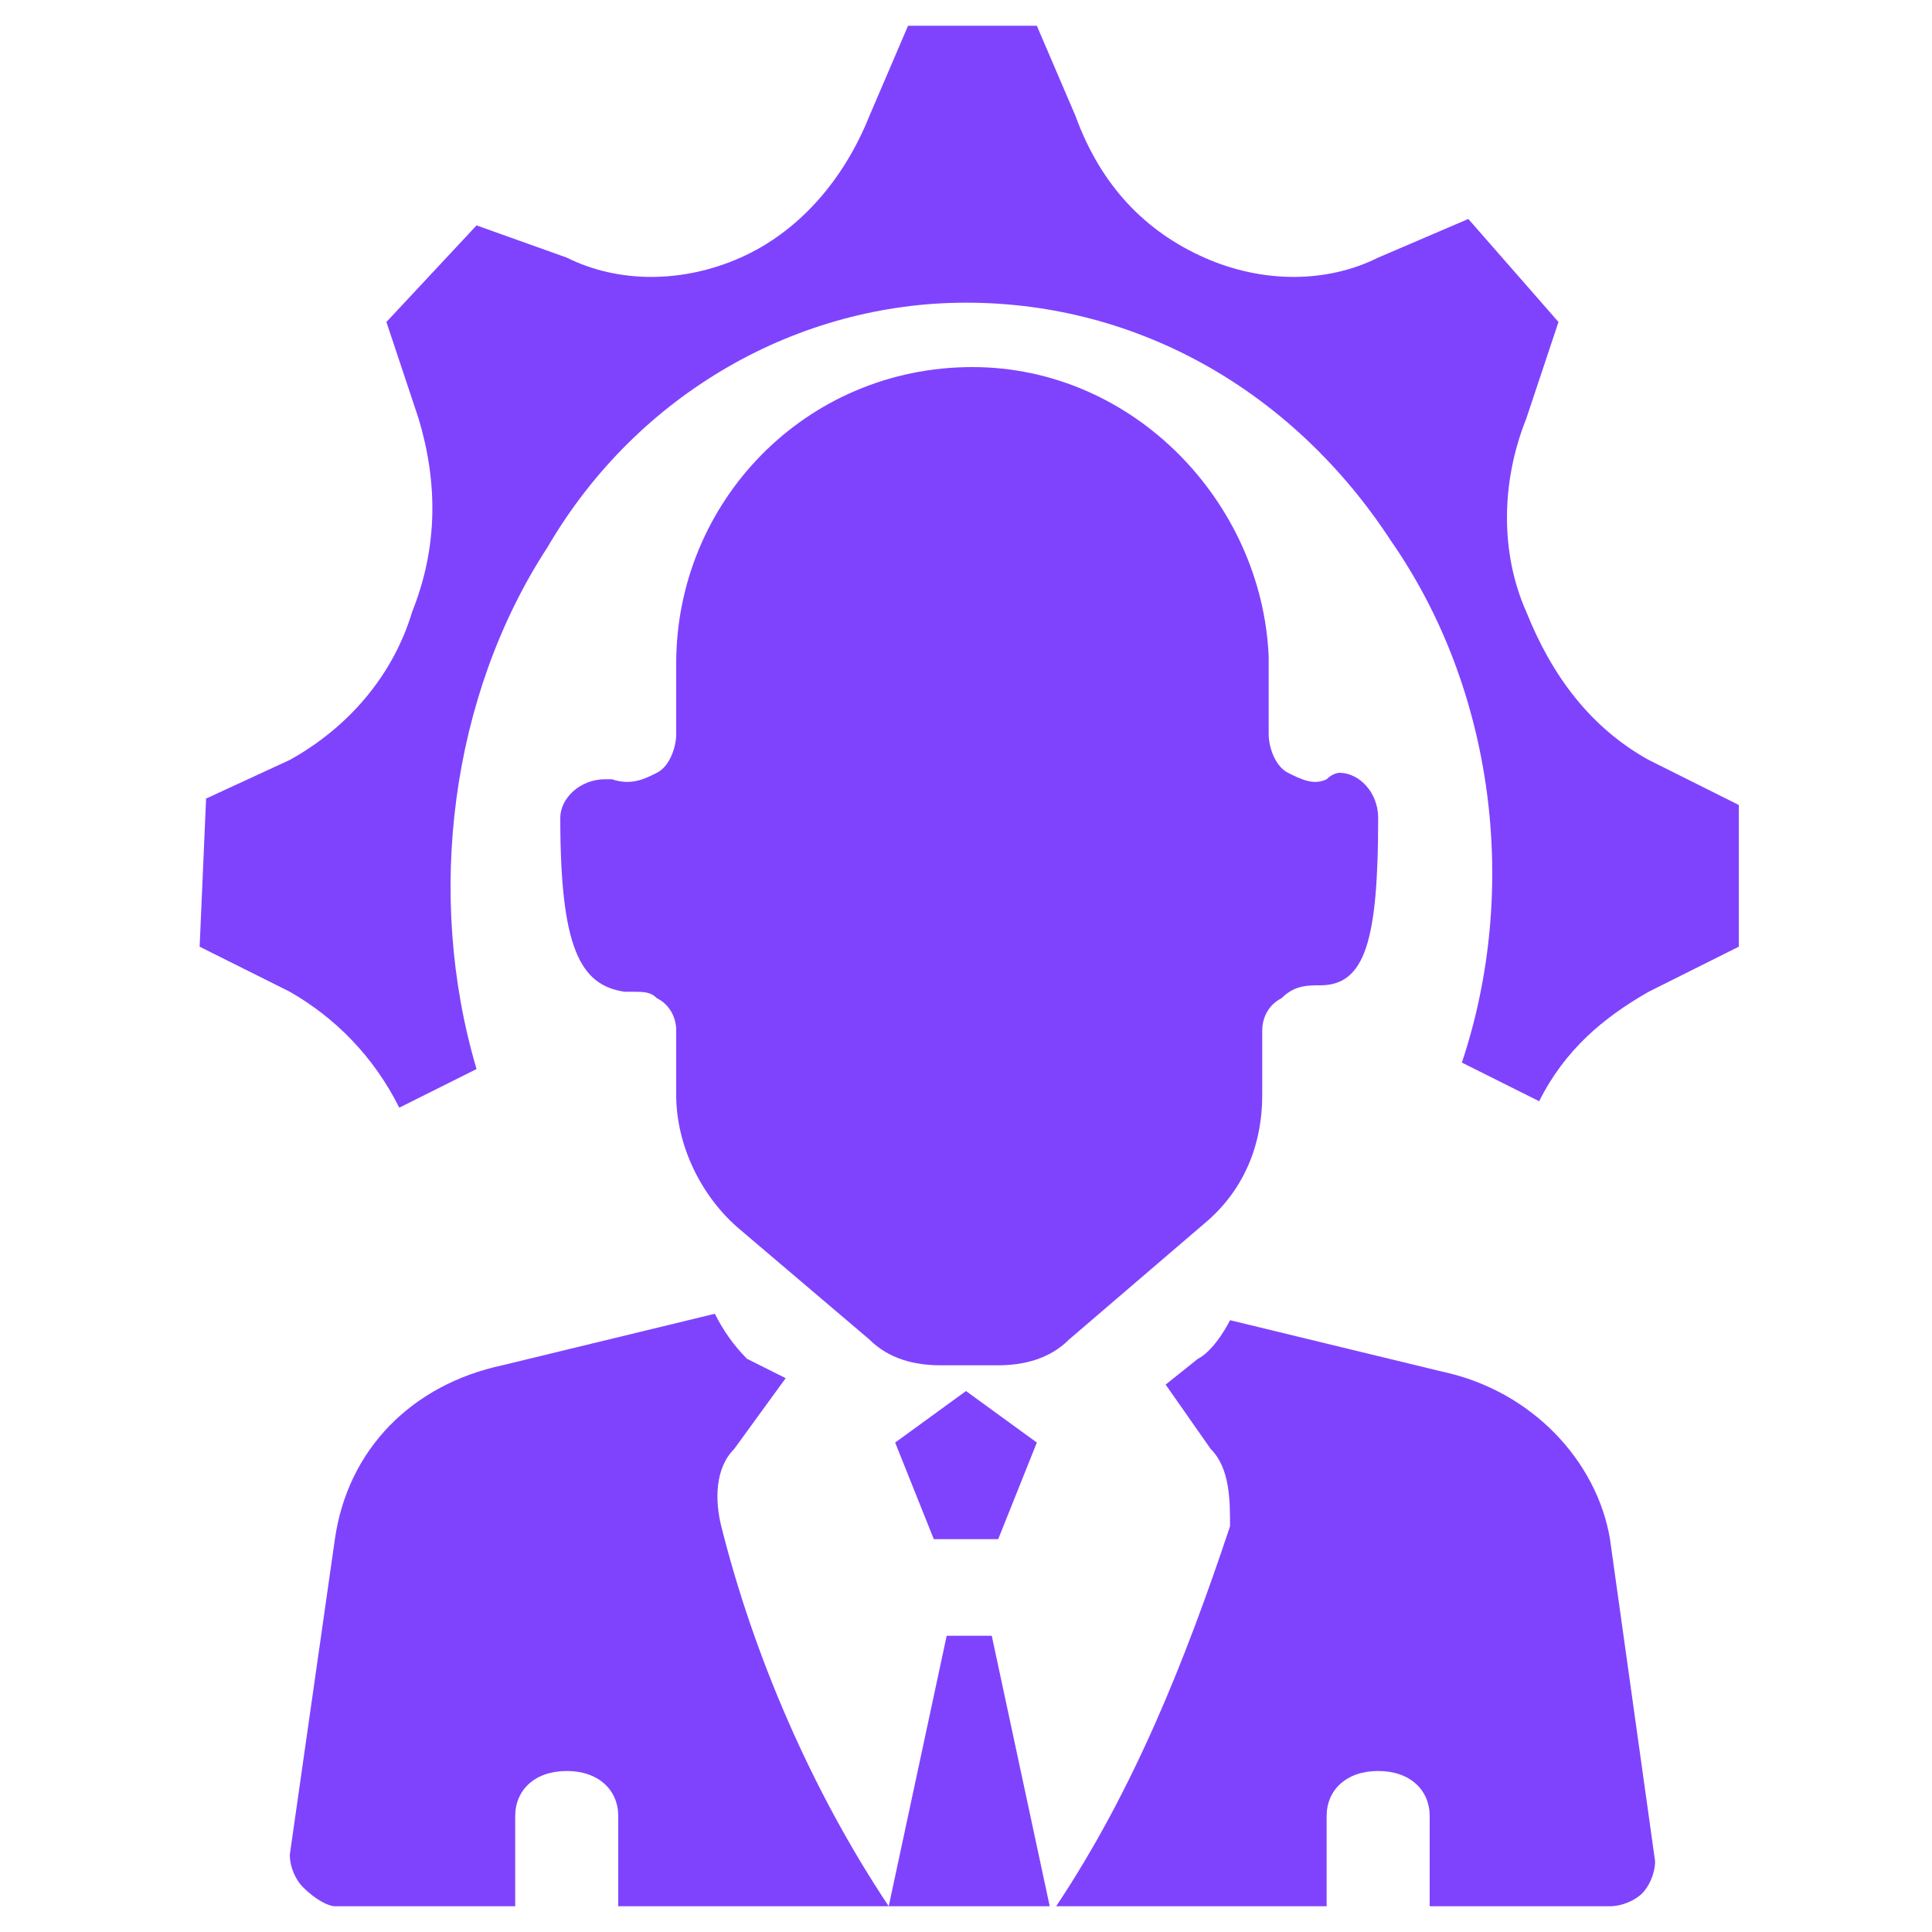 <svg version="1.2" xmlns="http://www.w3.org/2000/svg" viewBox="0 0 30 30" width="30" height="30">
	<title>genral managers</title>
	<style>
		.s0 { fill: #7f43fe } 
	</style>
	<path class="s0" d="m16.3 29.6l-0.9-4.2h-0.7l-0.9 4.2z"/>
	<path class="s0" d="m25 29.6c0.2 0 0.4-0.1 0.5-0.2 0.1-0.1 0.2-0.3 0.2-0.5l-0.7-5c-0.2-1.2-1.2-2.3-2.6-2.6l-3.3-0.8c-0.1 0.2-0.3 0.5-0.5 0.6l-0.5 0.4 0.7 1c0.3 0.3 0.3 0.8 0.3 1.2-0.7 2.1-1.5 4.1-2.7 5.9h4.2v-1.4c0-0.4 0.3-0.7 0.8-0.7 0.5 0 0.8 0.3 0.8 0.7v1.4z"/>
	<path class="s0" d="m16.1 22.4l-1.1-0.8-1.1 0.8 0.6 1.5h1z"/>
	<path class="s0" d="m13.5 20.8c0.3 0.3 0.7 0.4 1.1 0.4h0.9c0.4 0 0.8-0.1 1.1-0.4l2.1-1.8c0.6-0.5 0.9-1.2 0.9-2v-1c0-0.2 0.1-0.4 0.3-0.5 0.2-0.2 0.4-0.2 0.6-0.2 0.7 0 0.9-0.7 0.9-2.6 0-0.4-0.3-0.7-0.6-0.7 0 0-0.1 0-0.2 0.1-0.2 0.1-0.4 0-0.6-0.1-0.2-0.1-0.3-0.4-0.3-0.6v-1.2c-0.1-2.4-2.1-4.5-4.6-4.5-2.6 0-4.6 2.1-4.6 4.6v1.1c0 0.2-0.1 0.5-0.3 0.6-0.2 0.1-0.4 0.2-0.7 0.1 0 0-0.1 0-0.1 0-0.4 0-0.7 0.3-0.7 0.6 0 2 0.3 2.6 1 2.7 0.1 0 0.1 0 0.1 0 0.2 0 0.3 0 0.4 0.1 0.2 0.1 0.3 0.3 0.3 0.5v1c0 0.8 0.4 1.6 1 2.1z"/>
	<path class="s0" d="m3.1 14.7l1.4 0.7c0.7 0.4 1.3 1 1.7 1.8l1.2-0.6c-0.8-2.7-0.4-5.8 1.1-8.1 1.4-2.4 3.9-3.8 6.5-3.8 2.7 0 5.1 1.4 6.6 3.7 1.6 2.3 2 5.4 1.1 8.1l1.2 0.6c0.4-0.8 1-1.3 1.7-1.7l1.4-0.7v-2.2l-1.4-0.7c-0.9-0.5-1.5-1.3-1.9-2.3-0.4-0.9-0.4-2 0-3l0.5-1.5-1.4-1.6-1.4 0.6c-0.8 0.4-1.8 0.4-2.7 0-0.9-0.4-1.6-1.1-2-2.2l-0.6-1.4h-2l-0.6 1.4c-0.4 1-1.1 1.8-2 2.2-0.9 0.4-1.9 0.4-2.7 0l-1.4-0.5-1.4 1.5 0.5 1.5c0.3 1 0.3 2-0.1 3-0.3 1-1 1.8-1.9 2.3l-1.3 0.6z"/>
	<path class="s0" d="m8 29.6v-1.4c0-0.4 0.3-0.7 0.8-0.7 0.5 0 0.8 0.3 0.8 0.7v1.4h4.2c-1.2-1.8-2.1-3.9-2.6-5.9-0.1-0.4-0.1-0.9 0.2-1.2l0.8-1.1-0.6-0.3q-0.3-0.3-0.5-0.7l-3.3 0.8c-1.4 0.3-2.4 1.3-2.6 2.7l-0.7 4.9c0 0.2 0.1 0.4 0.2 0.5 0.2 0.2 0.4 0.3 0.5 0.3z"/>
</svg>